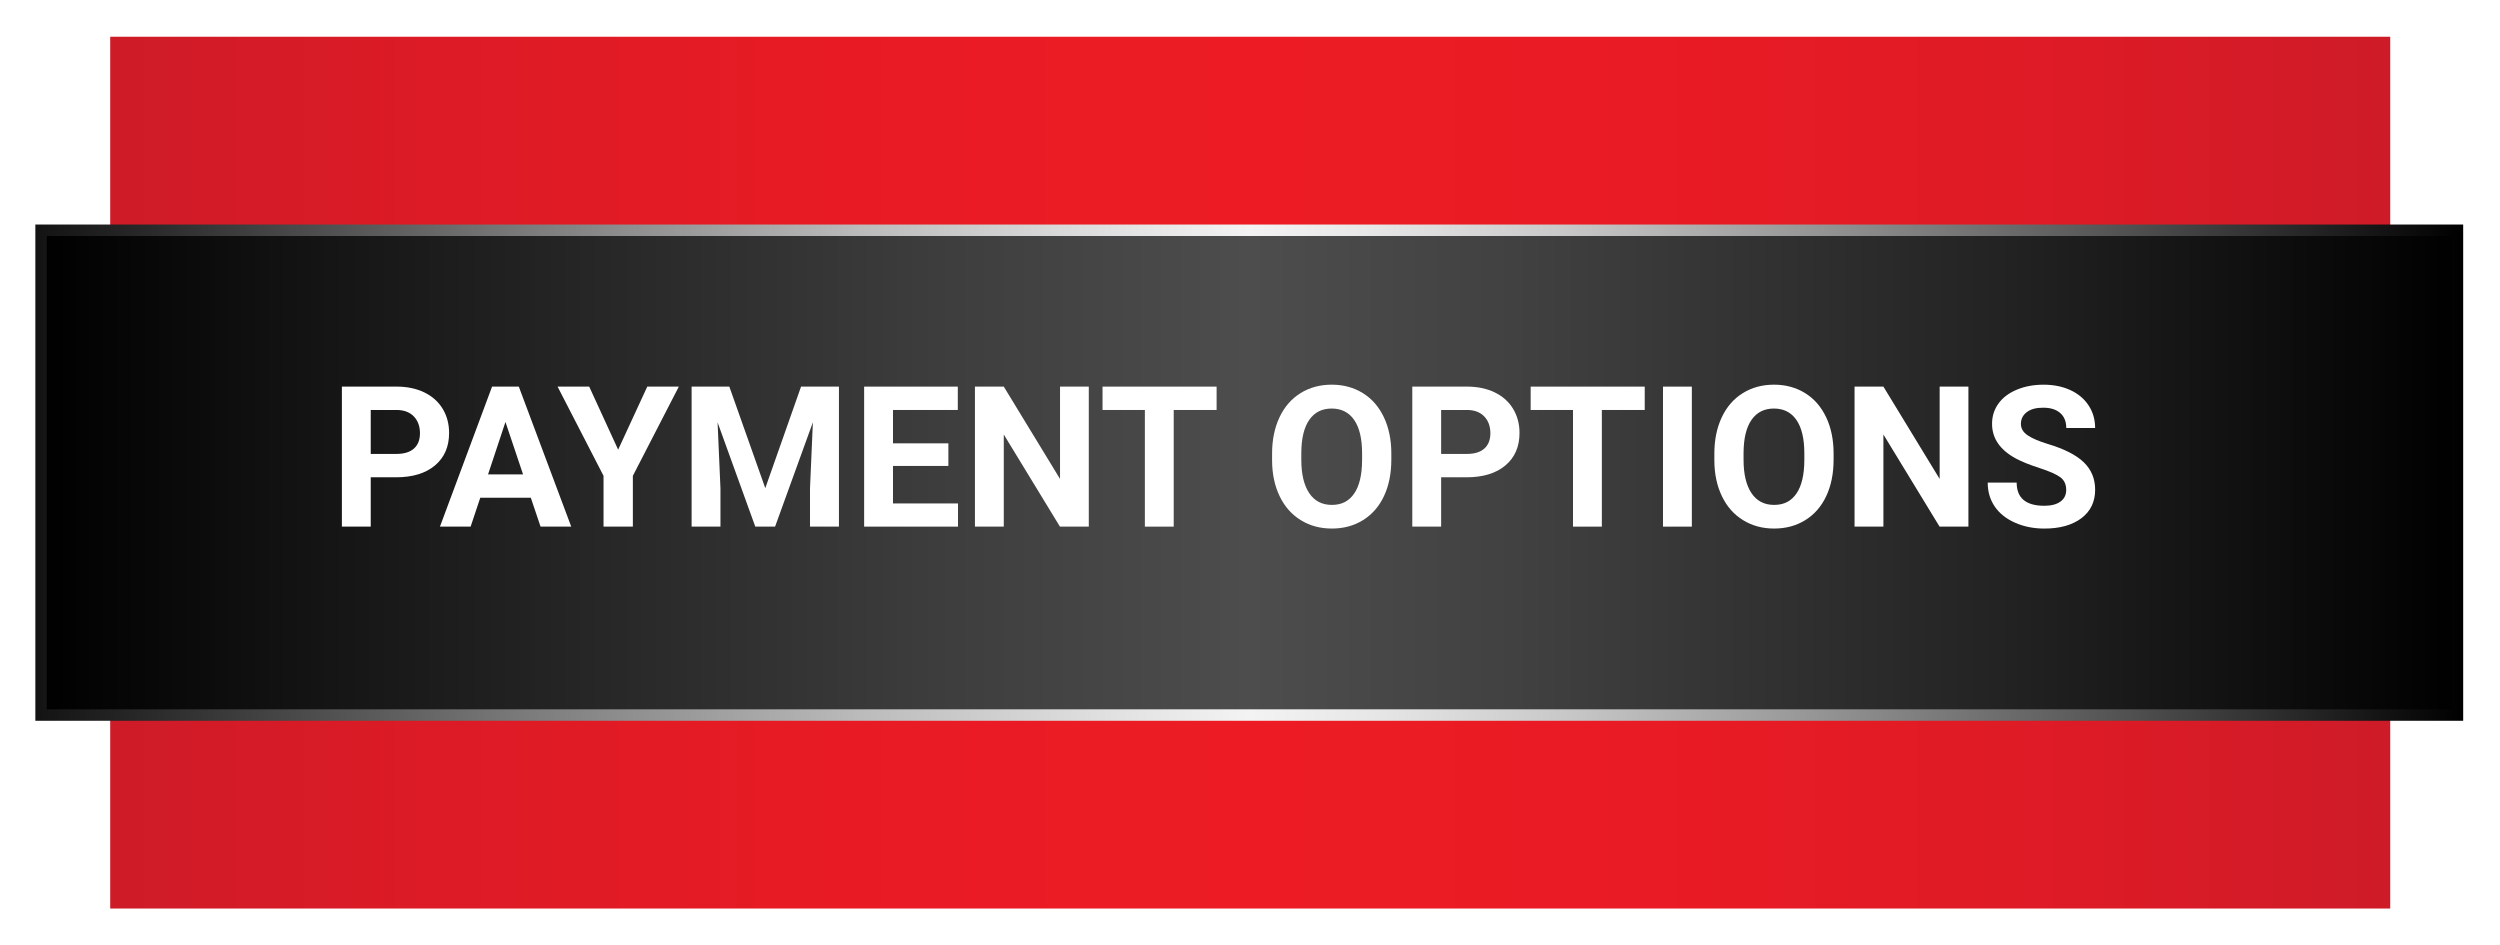 <?xml version="1.0" encoding="UTF-8"?>
<svg id="Layer_2" data-name="Layer 2" xmlns="http://www.w3.org/2000/svg" xmlns:xlink="http://www.w3.org/1999/xlink" viewBox="0 0 1416 535">
  <defs>
    <style>
      .cls-1 {
        fill: url(#linear-gradient);
        filter: url(#drop-shadow-1);
      }

      .cls-1, .cls-2 {
        stroke-width: 0px;
      }

      .cls-3 {
        fill: url(#linear-gradient-2);
        filter: url(#drop-shadow-2);
        stroke: url(#linear-gradient-3);
        stroke-miterlimit: 10;
        stroke-width: 6.49px;
      }

      .cls-4 {
        filter: url(#drop-shadow-3);
      }

      .cls-2 {
        fill: #fff;
      }
    </style>
    <linearGradient id="linear-gradient" x1="43.45" y1="248.73" x2="1334.85" y2="248.73" gradientUnits="userSpaceOnUse">
      <stop offset="0" stop-color="#ce1b28"/>
      <stop offset=".14" stop-color="#dc1b26"/>
      <stop offset=".32" stop-color="#e81b24"/>
      <stop offset=".5" stop-color="#ed1c24"/>
      <stop offset=".68" stop-color="#e91b24"/>
      <stop offset=".86" stop-color="#dd1b26"/>
      <stop offset="1" stop-color="#ce1b28"/>
    </linearGradient>
    <filter id="drop-shadow-1" filterUnits="userSpaceOnUse">
      <feOffset dx="18.97" dy="18.97"/>
      <feGaussianBlur result="blur" stdDeviation="6.61"/>
      <feFlood flood-color="#000" flood-opacity=".38"/>
      <feComposite in2="blur" operator="in"/>
      <feComposite in="SourceGraphic"/>
    </filter>
    <linearGradient id="linear-gradient-2" x1="4.3" y1="248.75" x2="1372.93" y2="248.75" gradientUnits="userSpaceOnUse">
      <stop offset="0" stop-color="#000"/>
      <stop offset=".12" stop-color="#151515"/>
      <stop offset=".37" stop-color="#3d3d3d"/>
      <stop offset=".5" stop-color="#4d4d4d"/>
      <stop offset=".61" stop-color="#414141"/>
      <stop offset=".81" stop-color="#232323"/>
      <stop offset="1" stop-color="#000"/>
    </linearGradient>
    <linearGradient id="linear-gradient-3" x1="1.05" y1="248.75" x2="1376.17" y2="248.75" gradientUnits="userSpaceOnUse">
      <stop offset="0" stop-color="#131313"/>
      <stop offset=".03" stop-color="#212121"/>
      <stop offset=".2" stop-color="#7a7a7a"/>
      <stop offset=".34" stop-color="#bbb"/>
      <stop offset=".45" stop-color="#e3e3e3"/>
      <stop offset=".5" stop-color="#f3f3f3"/>
      <stop offset=".55" stop-color="#e7e7e7"/>
      <stop offset=".63" stop-color="#c8c8c8"/>
      <stop offset=".73" stop-color="#979797"/>
      <stop offset=".86" stop-color="#525252"/>
      <stop offset="1" stop-color="#000"/>
    </linearGradient>
    <filter id="drop-shadow-2" filterUnits="userSpaceOnUse">
      <feOffset dx="18.97" dy="18.97"/>
      <feGaussianBlur result="blur-2" stdDeviation="6.61"/>
      <feFlood flood-color="#000" flood-opacity=".38"/>
      <feComposite in2="blur-2" operator="in"/>
      <feComposite in="SourceGraphic"/>
    </filter>
    <filter id="drop-shadow-3" filterUnits="userSpaceOnUse">
      <feOffset dx="0" dy="10.81"/>
      <feGaussianBlur result="blur-3" stdDeviation="0"/>
      <feFlood flood-color="#000" flood-opacity=".67"/>
      <feComposite in2="blur-3" operator="in"/>
      <feComposite in="SourceGraphic"/>
    </filter>
  </defs>
  <g id="Layer_1-2" data-name="Layer 1">
    <rect class="cls-1" x="43.45" y="1.84" width="1291.4" height="493.78"/>
    <rect class="cls-3" x="4.3" y="111.45" width="1368.63" height="274.58"/>
    <g class="cls-4">
      <path class="cls-2" d="M209.98,259.52v27.94h-16.34v-79.3h30.94c5.95,0,11.19,1.09,15.71,3.27,4.52,2.18,8,5.28,10.43,9.29,2.43,4.01,3.65,8.58,3.65,13.7,0,7.77-2.66,13.9-7.98,18.38-5.32,4.49-12.68,6.73-22.09,6.73h-14.32ZM209.98,246.29h14.6c4.32,0,7.62-1.02,9.89-3.05,2.27-2.03,3.4-4.94,3.4-8.71s-1.14-7.03-3.43-9.42c-2.29-2.4-5.45-3.63-9.48-3.71h-14.98v24.89Z"/>
      <path class="cls-2" d="M300.67,271.12h-28.65l-5.45,16.34h-17.38l29.52-79.3h15.14l29.69,79.3h-17.38l-5.5-16.34ZM276.43,257.89h19.83l-9.97-29.69-9.86,29.69Z"/>
      <path class="cls-2" d="M350.12,243.89l16.5-35.73h17.87l-26.04,50.54v28.76h-16.61v-28.76l-26.04-50.54h17.92l16.4,35.73Z"/>
      <path class="cls-2" d="M413.09,208.16l20.37,57.52,20.26-57.52h21.46v79.3h-16.39v-21.68l1.63-37.42-21.41,59.1h-11.22l-21.35-59.04,1.63,37.37v21.68h-16.34v-79.3h21.35Z"/>
      <path class="cls-2" d="M537.16,253.1h-31.37v21.24h36.82v13.13h-53.16v-79.3h53.05v13.23h-36.71v18.9h31.37v12.8Z"/>
      <path class="cls-2" d="M616.69,287.47h-16.34l-31.81-52.18v52.18h-16.34v-79.3h16.34l31.86,52.29v-52.29h16.29v79.3Z"/>
      <path class="cls-2" d="M689.08,221.4h-24.29v66.07h-16.34v-66.07h-23.97v-13.23h64.6v13.23Z"/>
      <path class="cls-2" d="M788.04,249.61c0,7.81-1.38,14.65-4.14,20.54-2.76,5.88-6.71,10.42-11.85,13.62-5.14,3.2-11.03,4.79-17.67,4.79s-12.44-1.58-17.59-4.74c-5.16-3.16-9.15-7.67-11.98-13.54-2.83-5.86-4.27-12.61-4.3-20.23v-3.92c0-7.81,1.41-14.68,4.22-20.62,2.81-5.94,6.79-10.49,11.93-13.67,5.14-3.18,11.01-4.77,17.62-4.77s12.48,1.59,17.62,4.77c5.14,3.18,9.11,7.73,11.93,13.67,2.81,5.94,4.22,12.79,4.22,20.56v3.54ZM771.49,246.02c0-8.31-1.49-14.63-4.47-18.95-2.98-4.32-7.23-6.48-12.75-6.48s-9.71,2.13-12.69,6.4c-2.98,4.27-4.48,10.52-4.52,18.76v3.87c0,8.1,1.49,14.38,4.47,18.85,2.98,4.47,7.26,6.7,12.85,6.7s9.7-2.15,12.64-6.45c2.94-4.3,4.43-10.58,4.47-18.82v-3.87Z"/>
      <path class="cls-2" d="M816.26,259.52v27.94h-16.34v-79.3h30.94c5.95,0,11.19,1.09,15.71,3.27,4.52,2.18,8,5.28,10.43,9.29,2.43,4.01,3.65,8.58,3.65,13.7,0,7.77-2.66,13.9-7.98,18.38-5.32,4.49-12.68,6.73-22.09,6.73h-14.32ZM816.26,246.29h14.6c4.32,0,7.62-1.02,9.89-3.05,2.27-2.03,3.4-4.94,3.4-8.71s-1.14-7.03-3.43-9.42c-2.29-2.4-5.45-3.63-9.48-3.71h-14.98v24.89Z"/>
      <path class="cls-2" d="M931.57,221.4h-24.29v66.07h-16.34v-66.07h-23.97v-13.23h64.6v13.23Z"/>
      <path class="cls-2" d="M958.26,287.47h-16.34v-79.3h16.34v79.3Z"/>
      <path class="cls-2" d="M1038.54,249.61c0,7.81-1.38,14.65-4.14,20.54-2.76,5.88-6.71,10.42-11.85,13.62-5.14,3.2-11.03,4.79-17.67,4.79s-12.44-1.58-17.59-4.74c-5.16-3.16-9.15-7.67-11.98-13.54-2.83-5.86-4.27-12.61-4.3-20.23v-3.92c0-7.81,1.41-14.68,4.22-20.62,2.81-5.94,6.79-10.49,11.93-13.67,5.14-3.18,11.01-4.77,17.62-4.77s12.48,1.59,17.62,4.77c5.14,3.18,9.11,7.73,11.93,13.67,2.81,5.94,4.22,12.79,4.22,20.56v3.54ZM1021.98,246.02c0-8.31-1.49-14.63-4.47-18.95-2.98-4.32-7.23-6.48-12.75-6.48s-9.71,2.13-12.69,6.4c-2.98,4.27-4.48,10.52-4.52,18.76v3.87c0,8.1,1.49,14.38,4.47,18.85,2.98,4.47,7.26,6.7,12.85,6.7s9.7-2.15,12.64-6.45c2.94-4.3,4.43-10.58,4.47-18.82v-3.87Z"/>
      <path class="cls-2" d="M1114.91,287.47h-16.34l-31.81-52.18v52.18h-16.34v-79.3h16.34l31.86,52.29v-52.29h16.29v79.3Z"/>
      <path class="cls-2" d="M1170.3,266.66c0-3.09-1.09-5.46-3.27-7.11-2.18-1.65-6.1-3.39-11.77-5.23-5.66-1.83-10.15-3.64-13.45-5.42-9.01-4.87-13.51-11.42-13.51-19.66,0-4.29,1.21-8.11,3.62-11.46,2.41-3.36,5.88-5.98,10.4-7.87,4.52-1.89,9.59-2.83,15.22-2.83s10.71,1.03,15.14,3.08c4.43,2.05,7.87,4.95,10.32,8.69,2.45,3.74,3.68,7.99,3.68,12.75h-16.34c0-3.63-1.14-6.45-3.43-8.47s-5.5-3.02-9.64-3.02-7.1.84-9.31,2.53c-2.22,1.69-3.32,3.91-3.32,6.67,0,2.58,1.3,4.74,3.89,6.48,2.6,1.74,6.42,3.38,11.47,4.9,9.3,2.8,16.07,6.26,20.32,10.4,4.25,4.14,6.37,9.3,6.37,15.47,0,6.86-2.6,12.25-7.79,16.15-5.19,3.9-12.18,5.86-20.97,5.86-6.1,0-11.66-1.12-16.67-3.35-5.01-2.23-8.83-5.29-11.47-9.18-2.63-3.88-3.95-8.39-3.95-13.51h16.4c0,8.75,5.23,13.13,15.69,13.13,3.89,0,6.92-.79,9.1-2.37s3.27-3.79,3.27-6.62Z"/>
    </g>
  </g>
</svg>
